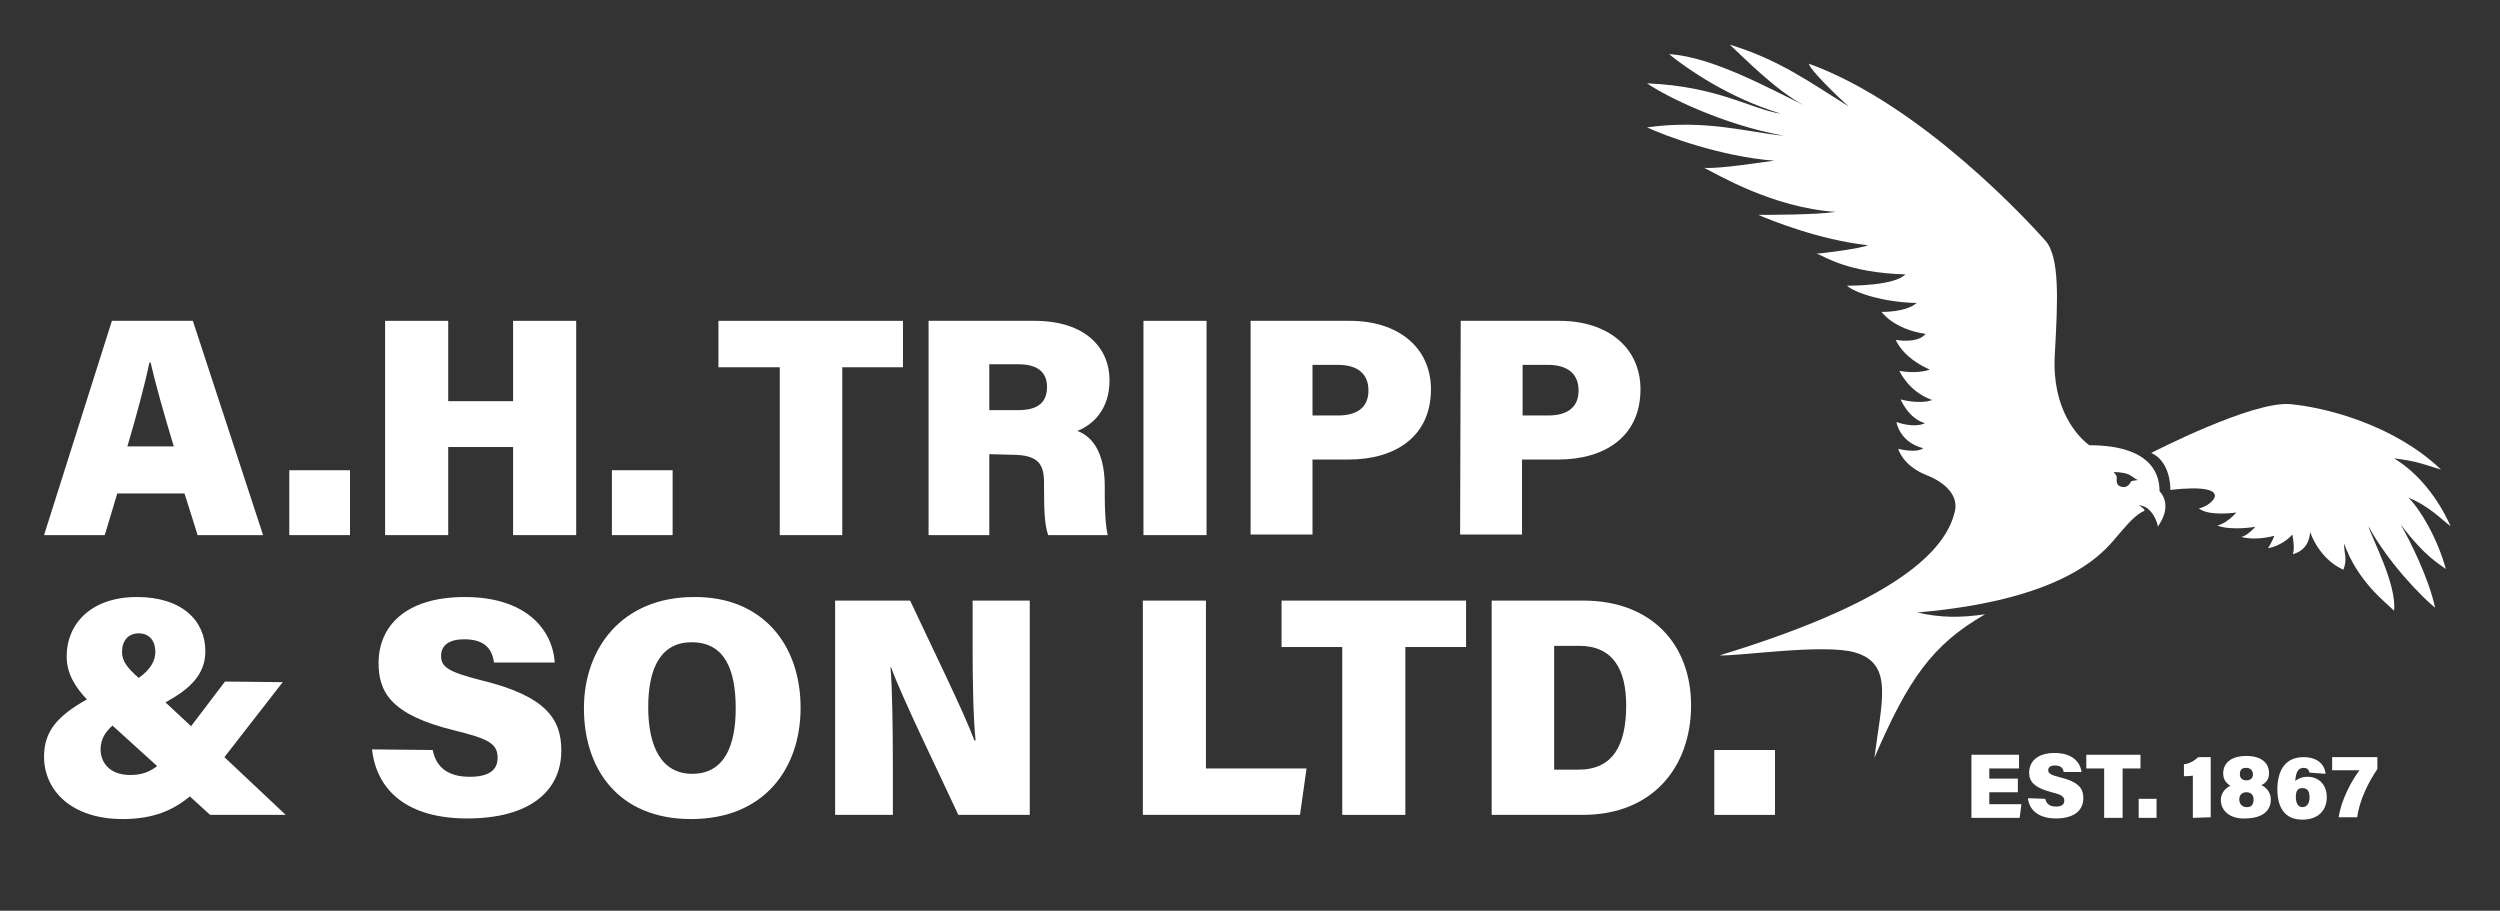 <?xml version="1.0" encoding="utf-8"?>
<!-- Generator: Adobe Illustrator 28.0.0, SVG Export Plug-In . SVG Version: 6.00 Build 0)  -->
<svg version="1.1" id="Layer_1" xmlns="http://www.w3.org/2000/svg" xmlns:xlink="http://www.w3.org/1999/xlink" x="0px" y="0px"
	 viewBox="0 0 420 153" style="enable-background:new 0 0 420 153;" xml:space="preserve">
<rect x="0" y="0" width="420" height="153" fill="#333333" stroke="none"/>
<style type="text/css">
	.st0{fill:#FFFFFF;}
</style>
<rect x="48.6" y="79" class="st0" width="10.2" height="10.9"/>
<rect x="102.8" y="79" class="st0" width="10.2" height="10.9"/>
<path class="st0" d="M29.2,75c-1.7-5.6-3.1-10.6-3.9-14.1h-0.2c-0.8,3.9-2.2,9-3.7,14.1H29.2L29.2,75z M19.7,82.9l-2.1,7H7.4
	l11.4-36h13.6l11.8,36h-11l-2.2-7C31,82.9,19.8,82.9,19.7,82.9z"/>
<polygon class="st0" points="64.7,53.9 75.3,53.9 75.3,67.4 86.2,67.4 86.2,53.9 96.8,53.9 96.8,89.9 86.2,89.9 86.2,75.1 
	75.3,75.1 75.3,89.9 64.7,89.9 "/>
<polygon class="st0" points="131,61.7 120.7,61.7 120.7,53.9 151.7,53.9 151.7,61.7 141.5,61.7 141.5,89.9 131,89.9 "/>
<path class="st0" d="M166.2,68.9h4.9c3.5,0,4.8-1.5,4.8-3.9s-1.5-3.8-4.8-3.8h-4.9V68.9L166.2,68.9z M166.2,76.3v13.6H156v-36h17.8
	c8.5,0,12.6,4.5,12.6,10c0,5-2.9,7.5-5.4,8.5c2.2,0.8,4.6,3.2,4.6,9.3v1.5c0,2.2,0.1,5.1,0.5,6.7h-10c-0.6-1.6-0.7-4.2-0.7-7.8v-0.9
	c0-3.1-0.8-4.8-5.4-4.8L166.2,76.3L166.2,76.3z"/>
<rect x="192.1" y="53.9" class="st0" width="10.6" height="36"/>
<path class="st0" d="M220.5,69.8h4.3c3,0,5.1-1.2,5.1-4.2s-2.1-4.3-5.1-4.3h-4.3V69.8z M210.1,53.9h16.7c8.1,0,13.6,4.5,13.6,11.5
	c0,8.1-6.2,11.8-13.8,11.8h-6.1v12.6h-10.4L210.1,53.9L210.1,53.9z"/>
<path class="st0" d="M255.8,69.8h4.3c3,0,5.1-1.2,5.1-4.2s-2.1-4.3-5.1-4.3h-4.3V69.8z M245.4,53.9H262c8.1,0,13.6,4.5,13.6,11.5
	c0,8.1-6.2,11.8-13.8,11.8h-6.1v12.6h-10.4L245.4,53.9L245.4,53.9z"/>
<path class="st0" d="M20.5,109.5c0,1.6,0.9,2.7,2.8,4.4c2.1-1.5,2.8-3,2.8-4.4c0-1.7-0.9-3.1-2.8-3.1
	C21.5,106.4,20.5,107.7,20.5,109.5 M26.4,128.7l-7.5-6.8c-0.9,0.8-2,2-2,4c0,2.1,1.4,4.3,5,4.3C23.8,130.2,25.1,129.7,26.4,128.7
	 M47.5,114.6l-9.8,12.6l10.3,9.7H35.3l-3.4-3.1c-2.8,2.3-6.1,3.8-11.3,3.8c-8.6,0-13.2-4.8-13.2-10.5c0-4.2,2.2-6.8,7.2-9.6
	c-2-2.1-3.4-4.4-3.4-7.2c0-5.6,4.2-10,11.8-10s11.5,4,11.5,9.1c0,4-2.7,6.4-6.7,8.6l4.3,4l5.7-7.5L47.5,114.6L47.5,114.6z"/>
<path class="st0" d="M72.7,126c0.6,3.1,2.8,4.5,6.2,4.5c3.2,0,4.7-1.1,4.7-3.2c0-2.4-1.6-3.2-7.3-4.6c-10.6-2.6-12.7-6.4-12.7-11.3
	c0-6.1,4.4-11.1,14.5-11.1s14.7,5.3,15.1,11H83c-0.3-1.9-1.2-3.9-5-3.9c-2.4,0-3.9,0.9-3.9,2.8s1.3,2.7,6.8,4.1
	C92,117,94.3,121,94.3,126.1c0,6.7-5.2,11.4-15.8,11.4c-10,0-15.2-4.6-16-11.6L72.7,126L72.7,126z"/>
<path class="st0" d="M108.9,118.8c0,6.6,2.2,11.2,7.4,11.2c5.5,0,7.3-4.9,7.3-11c0-6.6-1.9-11.1-7.4-11.1
	C111.1,107.9,108.9,112.1,108.9,118.8 M134.5,118.9c0,10.2-6.1,18.7-18.4,18.7s-18-8.5-18-18.6s6.4-18.7,18.5-18.7
	C127.9,100.2,134.5,108.1,134.5,118.9"/>
<path class="st0" d="M140.3,136.9v-36h12.6c3.8,8.1,9.2,19.1,10.8,23.5h0.2c-0.4-3.8-0.5-10.1-0.5-15.8v-7.7h9.6v36h-12
	c-3-6.5-9.6-20-11.3-24.8h-0.1c0.3,3.4,0.4,10.3,0.4,16.7v8.1L140.3,136.9L140.3,136.9z"/>
<polygon class="st0" points="192,100.9 192,136.9 218.4,136.9 219.5,129.1 202.6,129.1 202.6,100.9 "/>
<polygon class="st0" points="215.3,100.9 215.3,108.7 225.5,108.7 225.5,136.9 236.1,136.9 236.1,108.7 246.3,108.7 246.3,100.9 "/>
<path class="st0" d="M261.1,129.3h4.1c5.7,0,8-4,8-10.8c0-6-2.2-10-7.9-10h-4.2L261.1,129.3L261.1,129.3z M250.6,100.9H266
	c11.4,0,18.1,7.3,18.1,17.6s-6.4,18.4-18.2,18.4h-15.3V100.9z"/>
<rect x="288" y="126" class="st0" width="10.2" height="10.9"/>
<path class="st0" d="M361.4,76.1c0,0,17-8.8,23.4-8.2c6.4,0.6,17.7,3.7,25.3,11c-3.2-1-4-1.4-7.9-1.9c4.1,2.5,7.4,6.7,9.5,11.4
	c-1.5-1.1-3.6-3.4-7.1-4.8c1.9,1.8,4.9,6.8,6.3,12c-0.8-0.7-3.2-1.7-7.6-7.5c1.5,2.6,4.7,8.9,5.8,14c-2-1.6-7.8-7.4-11.2-13.7
	c0.5,1.9,4.8,9.8,4.3,14.2c-1.5-1.5-6.1-4.9-8.4-11.3c0,1.8,0.6,2.5-0.1,4.4c0,0-3.7-1.3-5.6-6.3c-0.1,1.4-0.7,3.1-2.9,3.7
	c0.4-1.1-0.1-3.3-0.1-3.3s-1.4,1.8-4.1,2.3c0.5-0.6,1.1-2.1,1.1-2.1s-2.9,0.9-5.6,0.2c1-0.1,2.4-1.7,2.4-1.7s-3.9,0.7-6.4-0.2
	c1.7-0.4,3.2-2.2,3.2-2.2s-4.6,0.7-6.3-0.7c1.9-0.2,6.9-4.4-4.8-3.1C364.7,81.3,364.3,77.3,361.4,76.1"/>
<path class="st0" d="M358,80.9c-0.1,0.2-0.5,1.1-1.5,0.9s-0.9-0.9-0.9-1.4c0.1-0.5-0.3-0.8-0.5-1.1c0,0,1.6,0,2.5,0.4
	c0.8,0.4,1.1,0.8,1.5,0.9C359.4,80.7,358.2,80.7,358,80.9 M362.8,82.5c0-1.9-0.5-7.7-11.8-7.7c-1.9-1.4-6.3-6-5.8-15.1
	c0.5-9.1,0.9-16.5-1.6-19.3c-2.5-2.8-20.7-22.8-39.7-29.7c0,0.9,5.3,6,6.7,7.2c-6.7-4.2-11.8-7.9-20-10.4c2.3,2.1,7.7,7.7,12.5,10.2
	c-5.8-2.8-15.5-8.2-22.7-8.6c3.2,2.6,10.2,7.4,18.8,10c-4.9-0.7-10.5-4.6-22.5-5.1c3,2.1,12.8,7,23,8.8c-5.8-0.5-13-2.8-23-1.4
	c3,1.4,12.3,4.9,21.4,5.6c-1.9,0.2-9.1,1.4-11.8,1.2c1.9,0.9,11.4,6.7,22.1,7.4c-3.2,0.5-11.6,0.5-13,0.5c2.1,0.9,10.2,4.2,18.4,5.1
	c-0.9,0.5-7.7,1.4-8.6,1.4c1.4,0.5,5.1,3.2,14.9,3.5c-1.8,1.9-9.1,1.9-9.8,1.9c1.3,1.2,6.2,2.8,11.7,2.9c-1.8,1.6-5.9,1.5-5.9,1.5
	s2,2.9,7.4,3.7c-1.4,1.7-5,1-5,1s1,2.9,5.7,5c-2.3,0.8-5.1,0.2-5.1,0.2s1.5,3.5,5.5,4.9c-2.1,0.8-5.3-0.1-5.3-0.1s1.3,3.2,4.1,4
	c-1.9,0.9-4.8-0.2-4.8-0.2s0.5,3.4,4.5,4.4c-1.2,0.9-4.2,0.1-4.2,0.1s0.7,2.8,4.7,4.4c3.1,1.2,5.5,3.4,4.8,6.2
	c-1.3,5.2-7,14.2-39.5,24.1c3,0.2,17.4-2,22.7-0.5c6.6,1.9,4.5,8.2,3.3,17.7c5.7-13.2,9.7-19,18.6-24.1c-4.1,0.6-7.5,0.6-11.4-0.3
	c26.6-2.3,32-11.1,33.9-13.2c1.4-1.6,2.8-3.3,4.3-3.9c-0.1-0.4-0.8-0.9-1.1-0.9c2.3-0.1,3.4,3.2,3.3,3.6
	C362.5,88.4,365.2,85.2,362.8,82.5"/>
<polygon class="st0" points="331.2,126.8 331.2,137.4 339.3,137.4 339.6,135.1 334.2,135.1 334.2,133.1 339,133.1 339,130.8 
	334.2,130.8 334.2,129.1 339.2,129.1 339.2,126.8 "/>
<path class="st0" d="M343.6,134.2c0.2,0.9,0.8,1.3,1.8,1.3c0.9,0,1.4-0.3,1.4-1c0-0.7-0.5-1-2.1-1.4c-3.1-0.8-3.8-1.9-3.8-3.3
	c0-1.8,1.3-3.3,4.3-3.3s4.3,1.6,4.5,3.2h-3c-0.1-0.6-0.4-1.1-1.5-1.1c-0.7,0-1.1,0.3-1.1,0.8s0.4,0.8,2,1.2c3.3,0.8,3.9,2,3.9,3.5
	c0,2-1.5,3.4-4.6,3.4c-2.9,0-4.5-1.4-4.7-3.4L343.6,134.2L343.6,134.2z"/>
<polygon class="st0" points="350.5,126.8 350.5,129.1 353.5,129.1 353.5,137.4 356.6,137.4 356.6,129.1 359.6,129.1 359.6,126.8 "/>
<rect x="359.3" y="134.2" class="st0" width="3" height="3.2"/>
<path class="st0" d="M368.4,137.4v-7.1c-0.5,0.1-1.1,0.1-1.5,0.1v-2c1-0.1,1.9-0.7,2.4-1.2h2.1v10.1L368.4,137.4L368.4,137.4z"/>
<path class="st0" d="M376.3,130.1c0,0.6,0.4,1,1.1,1s1.1-0.4,1.1-1s-0.4-1.1-1.1-1.1C376.6,129,376.3,129.3,376.3,130.1
	 M378.6,134.3c0-0.8-0.5-1.2-1.2-1.2c-0.8,0-1.2,0.5-1.2,1.2c0,0.8,0.5,1.3,1.3,1.3S378.6,135.1,378.6,134.3 M373.1,134.4
	c0-1.2,0.8-2,1.6-2.4c-0.8-0.5-1.2-1.1-1.2-2.1c0-1.6,1.2-2.9,3.9-2.9c2.4,0,3.8,1.1,3.8,2.9c0,1.1-0.6,1.7-1.3,2
	c0.7,0.3,1.6,1.1,1.6,2.4c0,2-1.5,3.2-4.4,3.2C374.8,137.6,373.1,136.3,373.1,134.4"/>
<path class="st0" d="M388,134c0-0.9-0.2-1.6-1.2-1.6c-0.8,0-1.1,0.5-1.1,1.5c0,0.9,0.3,1.7,1.1,1.7C387.6,135.6,388,134.9,388,134
	 M388,129.8c-0.1-0.4-0.3-0.8-1-0.8c-1,0-1.3,0.9-1.4,2.2c0.5-0.4,1.1-0.7,2.1-0.7c1.8,0,3.2,1.3,3.2,3.4c0,2.3-1.5,3.8-4.1,3.8
	c-3.1,0-4.2-2.2-4.2-5.1c0-2.7,1-5.4,4.4-5.4c2.7,0,3.6,1.6,3.7,2.8L388,129.8L388,129.8z"/>
<path class="st0" d="M399.4,127.2v2c-1.5,2.2-3,5.2-3.4,8.1h-3.1c0.4-2.9,2.2-6.2,3.5-7.9h-4.6v-2.2L399.4,127.2L399.4,127.2z"/>
</svg>
